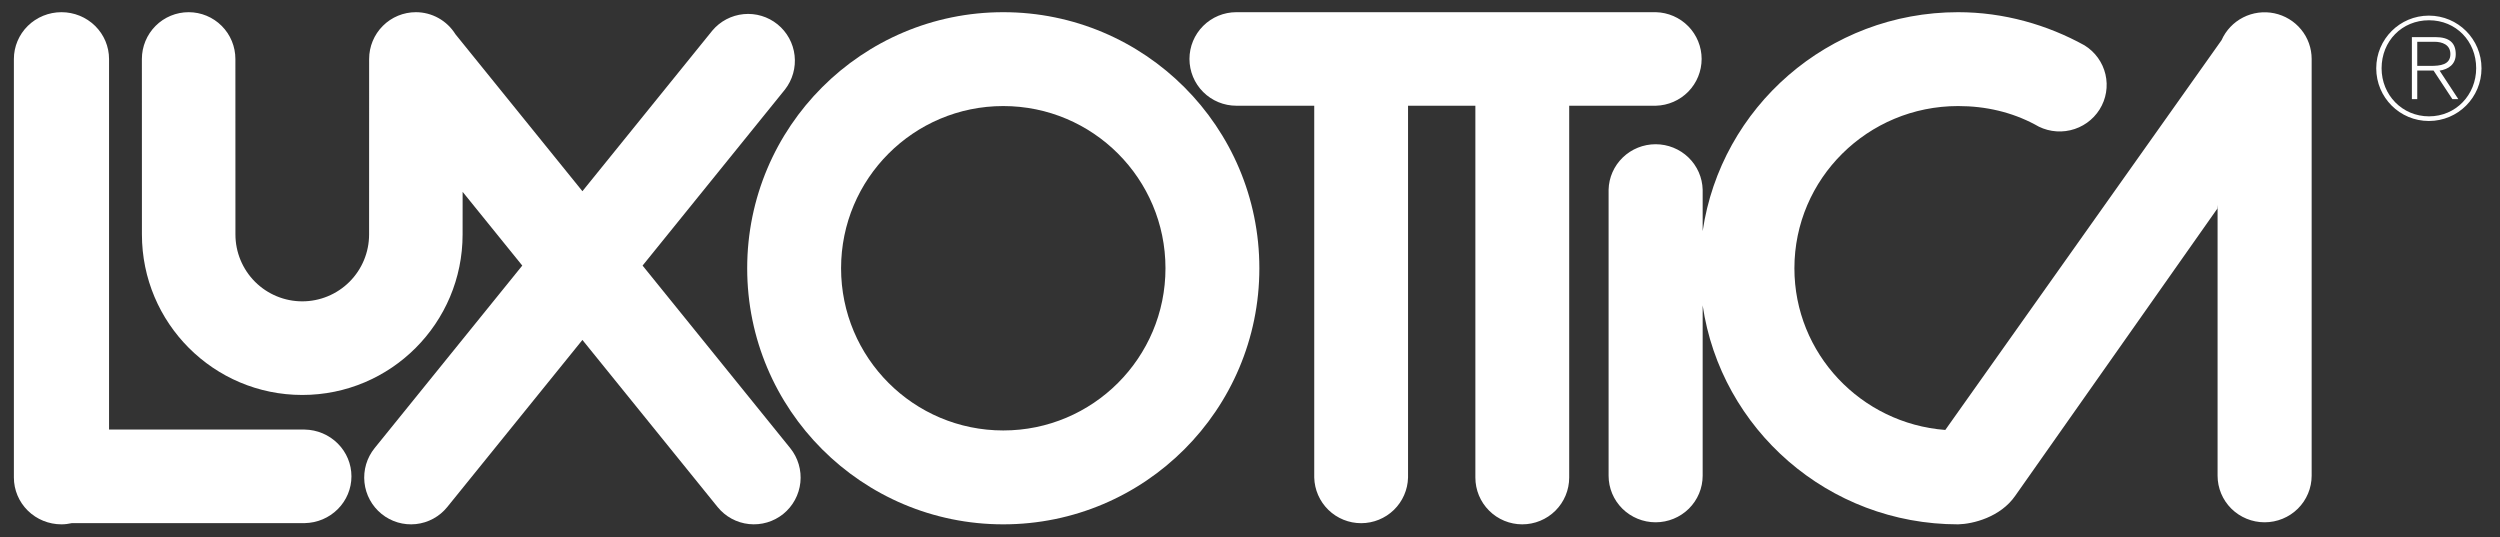<svg width="121" height="26" viewBox="0 0 121 26" fill="none" xmlns="http://www.w3.org/2000/svg">
<rect x="0" y="0" width="121" height="26" fill="#333333" stroke="none"/>
<path fill-rule="evenodd" clip-rule="evenodd" d="M48.558 0.59C55.403 0.59 60.953 6.139 60.953 12.984C60.953 19.829 55.404 25.378 48.558 25.378C41.713 25.378 36.164 19.829 36.164 12.984C36.165 6.139 41.714 0.59 48.558 0.59ZM48.558 5.133C44.223 5.133 40.708 8.648 40.708 12.984C40.708 17.32 44.223 20.834 48.558 20.834C52.894 20.834 56.409 17.32 56.409 12.984C56.409 8.648 52.895 5.133 48.558 5.133Z" fill="white"/>
<path fill-rule="evenodd" clip-rule="evenodd" d="M80.145 5.117C80.737 5.102 81.3 4.857 81.714 4.435C82.127 4.012 82.359 3.444 82.359 2.853C82.359 2.263 82.127 1.695 81.714 1.272C81.3 0.849 80.737 0.605 80.145 0.59H59.84C59.238 0.59 58.661 0.828 58.235 1.253C57.809 1.677 57.57 2.253 57.57 2.853C57.57 3.454 57.809 4.03 58.235 4.454C58.661 4.879 59.238 5.117 59.84 5.117H63.609V23.114C63.624 23.705 63.87 24.266 64.294 24.679C64.718 25.091 65.287 25.322 65.879 25.322C66.472 25.322 67.04 25.091 67.465 24.679C67.889 24.266 68.134 23.705 68.149 23.114V5.117H71.408V23.114C71.408 23.715 71.647 24.291 72.073 24.715C72.498 25.14 73.076 25.378 73.678 25.378C74.28 25.378 74.858 25.14 75.284 24.715C75.709 24.291 75.949 23.715 75.949 23.114V5.117H80.145Z" fill="white"/>
<path fill-rule="evenodd" clip-rule="evenodd" d="M98.484 6.022C97.372 5.432 96.124 5.133 94.774 5.133C90.397 5.133 86.849 8.648 86.849 12.984C86.849 17.113 90.067 20.497 94.152 20.81L107.524 1.943C107.734 1.469 108.102 1.081 108.566 0.844C109.031 0.607 109.564 0.536 110.075 0.642C110.586 0.749 111.045 1.026 111.374 1.428C111.704 1.829 111.883 2.331 111.884 2.849V23.024C111.884 23.622 111.644 24.195 111.217 24.619C110.79 25.041 110.211 25.279 109.607 25.279C109.003 25.279 108.424 25.041 107.997 24.619C107.57 24.195 107.331 23.622 107.331 23.024V9.919L107.316 10.101L97.54 23.992C96.824 25.032 95.49 25.362 94.774 25.378C88.482 25.378 83.29 20.771 82.409 14.78V23.024C82.409 23.622 82.169 24.195 81.742 24.619C81.315 25.041 80.736 25.279 80.132 25.279C79.528 25.279 78.949 25.041 78.522 24.619C78.095 24.195 77.856 23.622 77.856 23.024V9.181C77.87 8.592 78.117 8.033 78.542 7.622C78.967 7.211 79.538 6.981 80.132 6.981C80.726 6.981 81.297 7.211 81.722 7.622C82.147 8.033 82.394 8.592 82.409 9.181V11.187C83.29 5.196 88.482 0.59 94.774 0.59C96.984 0.59 99.088 1.198 100.891 2.195C101.403 2.511 101.767 3.016 101.904 3.598C102.04 4.181 101.938 4.793 101.619 5.3C101.299 5.808 100.79 6.169 100.202 6.304C99.614 6.44 98.996 6.338 98.484 6.022ZM116.995 2.022H117.83C118.194 2.022 118.599 2.157 118.599 2.619C118.599 3.142 118.097 3.189 117.639 3.189H116.995V3.413H117.783L118.694 4.797H118.982L118.077 3.419C118.509 3.351 118.858 3.114 118.858 2.624C118.858 2.082 118.556 1.796 117.871 1.796H116.735V4.797H116.995V2.022H116.995Z" fill="white"/>
<path fill-rule="evenodd" clip-rule="evenodd" d="M117.558 0.756C118.967 0.756 120.105 1.895 120.105 3.306C120.105 4.718 118.967 5.856 117.558 5.856C116.148 5.856 115.01 4.718 115.01 3.306C115.01 1.895 116.148 0.756 117.558 0.756L117.565 0.981C116.25 0.981 115.269 1.99 115.269 3.306C115.269 4.595 116.264 5.631 117.565 5.631C118.866 5.631 119.847 4.588 119.847 3.299C119.847 1.997 118.873 0.981 117.565 0.981L117.558 0.756ZM38.247 21.689L31.101 12.854L37.992 4.334C38.358 3.866 38.525 3.273 38.458 2.683C38.391 2.092 38.095 1.552 37.633 1.178C37.172 0.805 36.583 0.627 35.992 0.684C35.401 0.741 34.856 1.028 34.475 1.483L28.189 9.254L22.04 1.653C21.838 1.328 21.556 1.06 21.222 0.874C20.887 0.688 20.511 0.59 20.129 0.59C19.529 0.59 18.953 0.828 18.529 1.253C18.104 1.678 17.866 2.254 17.866 2.855L17.864 11.348C17.864 12.207 17.523 13.03 16.917 13.637C16.31 14.244 15.487 14.585 14.63 14.585C13.772 14.585 12.949 14.244 12.342 13.637C11.736 13.03 11.395 12.207 11.395 11.348L11.393 2.855C11.393 2.254 11.155 1.678 10.73 1.253C10.306 0.828 9.73 0.59 9.13 0.59C8.53 0.59 7.954 0.828 7.53 1.253C7.106 1.678 6.867 2.254 6.867 2.855L6.869 11.348C6.869 15.638 10.344 19.116 14.63 19.116C18.916 19.116 22.39 15.638 22.39 11.348L22.391 9.285L25.278 12.854L18.131 21.689C17.754 22.156 17.577 22.753 17.64 23.351C17.703 23.948 18 24.495 18.467 24.873C18.698 25.061 18.963 25.2 19.248 25.285C19.533 25.369 19.832 25.397 20.127 25.366C20.423 25.335 20.709 25.246 20.97 25.104C21.232 24.962 21.462 24.77 21.649 24.538L28.189 16.453L34.73 24.538C35.108 25.005 35.655 25.303 36.252 25.365C36.848 25.428 37.446 25.251 37.912 24.874C38.378 24.496 38.675 23.948 38.738 23.351C38.801 22.754 38.624 22.156 38.247 21.689Z" fill="white"/>
<path fill-rule="evenodd" clip-rule="evenodd" d="M14.747 20.791H5.278V2.855C5.278 2.254 5.035 1.678 4.603 1.253C4.171 0.828 3.586 0.59 2.975 0.59C2.364 0.59 1.778 0.828 1.346 1.253C0.915 1.678 0.672 2.254 0.672 2.855V23.114C0.672 23.714 0.915 24.29 1.346 24.715C1.778 25.14 2.364 25.378 2.975 25.378C3.148 25.378 3.317 25.355 3.479 25.319H14.747C15.351 25.309 15.926 25.066 16.349 24.642C16.773 24.219 17.01 23.649 17.01 23.055C17.01 22.461 16.773 21.891 16.349 21.468C15.926 21.044 15.351 20.801 14.747 20.791Z" fill="white"/>
</svg>
